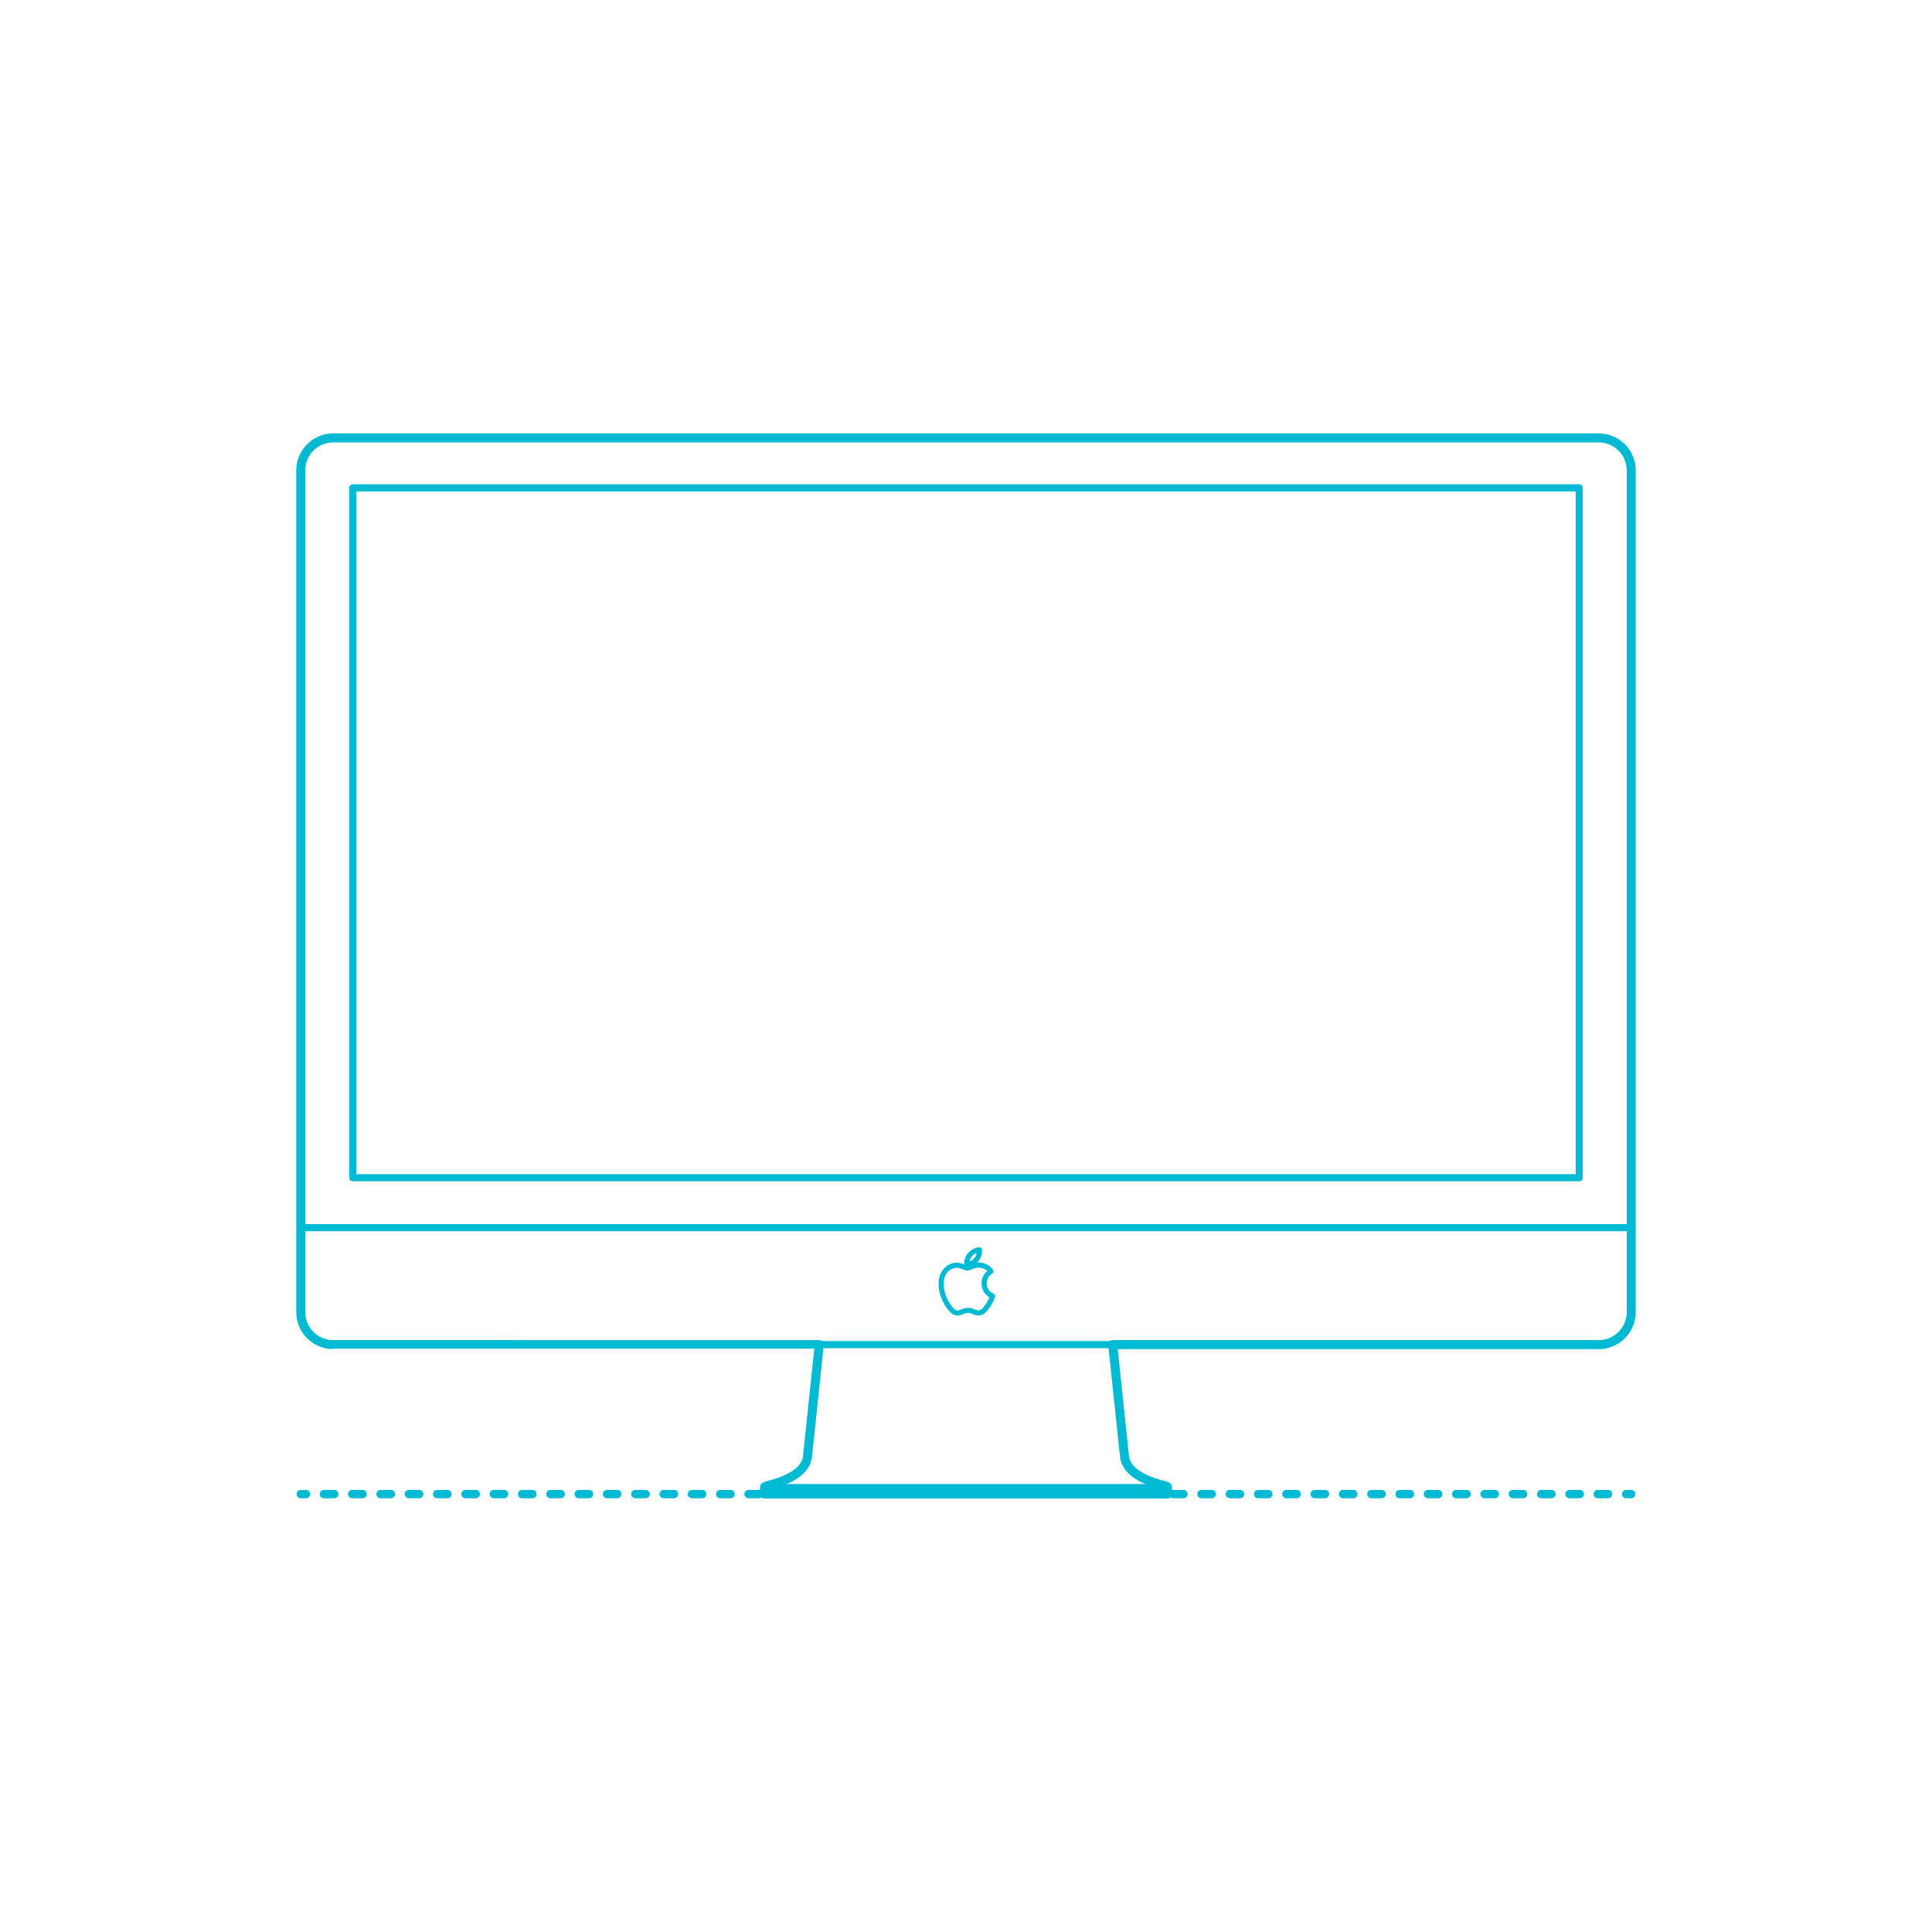 <?xml version="1.0" encoding="utf-8"?>
<!-- Generator: Adobe Illustrator 24.1.0, SVG Export Plug-In . SVG Version: 6.00 Build 0)  -->
<!DOCTYPE svg PUBLIC "-//W3C//DTD SVG 1.1//EN" "http://www.w3.org/Graphics/SVG/1.1/DTD/svg11.dtd">
<svg version="1.1" xmlns:x="http://ns.adobe.com/Extensibility/1.0/" xmlns:i="http://ns.adobe.com/AdobeIllustrator/10.0/" xmlns:graph="http://ns.adobe.com/Graphs/1.0/"
	 xmlns="http://www.w3.org/2000/svg" xmlns:xlink="http://www.w3.org/1999/xlink" x="0px" y="0px" viewBox="0 0 750 750"
	 enable-background="new 0 0 750 750" xml:space="preserve">
<g id="FILL-BACKGROUND">
	<rect fill="#FFFFFF" width="750" height="750"/>
</g>
<g id="N-DIMENSIONS">
</g>
<g id="N-TEXT">
</g>
<g id="AG-DIAGRAM">
	<g id="POLYLINE_1683_">
		<g>
			<g>
				
					<line fill="none" stroke="#00B9D2" stroke-width="3.25" stroke-linecap="round" stroke-linejoin="round" x1="116.764" y1="580" x2="118.764" y2="580"/>
				
					<line fill="none" stroke="#00B9D2" stroke-width="3.25" stroke-linecap="round" stroke-linejoin="round" stroke-dasharray="3.996,6.993" x1="125.756" y1="580" x2="627.74" y2="580"/>
				
					<line fill="none" stroke="#00B9D2" stroke-width="3.25" stroke-linecap="round" stroke-linejoin="round" x1="631.236" y1="580" x2="633.236" y2="580"/>
			</g>
		</g>
	</g>
</g>
<g id="AG-DETAILS">
	<g id="POLYLINE_1986_">
		<path fill="none" stroke="#00B9D2" stroke-width="2" stroke-linecap="round" stroke-linejoin="round" stroke-miterlimit="10" d="
			M382.025,498.198c-0.009-0.808,0.169-1.62,0.529-2.344c0.456-0.919,1.174-1.705,2.031-2.267l0.093-0.058
			c-0.411-0.604-0.943-1.126-1.56-1.519c-0.872-0.556-1.898-0.865-2.93-0.915c-0.869-0.089-1.736,0.138-2.547,0.433
			c-0.615,0.21-1.415,0.617-2.056,0.688c-0.411,0.022-0.768-0.117-1.142-0.25c0,0-1.008-0.392-1.008-0.392
			c-0.533-0.198-1.089-0.369-1.659-0.411c-0.655-0.04-1.32,0.057-1.946,0.25c-1.043,0.325-1.988,0.951-2.711,1.769
			c-0.623,0.7-1.078,1.544-1.363,2.435c-0.499,1.56-0.506,3.243-0.249,4.849c0.321,1.944,1.011,3.837,2.025,5.527
			c0.585,0.919,1.221,1.841,1.988,2.62c0.455,0.448,0.989,0.851,1.616,1.014c0.474,0.126,0.977,0.074,1.447-0.044
			c0.401-0.096,0.936-0.343,1.32-0.501c0.802-0.34,1.694-0.465,2.558-0.346c0.612,0.074,1.226,0.349,1.788,0.593
			c0.81,0.354,1.764,0.484,2.598,0.138c1.039-0.431,1.749-1.37,2.388-2.257c0.852-1.169,1.562-2.467,2.019-3.841l0.066-0.207
			l-0.043-0.018c-1.051-0.468-1.964-1.267-2.545-2.262C382.258,500.074,382.03,499.133,382.025,498.198"/>
	</g>
	<g id="POLYLINE_1985_">
		<path fill="none" stroke="#00B9D2" stroke-width="2" stroke-linecap="round" stroke-linejoin="round" stroke-miterlimit="10" d="
			M375.297,490.817c0.763,0.059,1.527-0.164,2.19-0.533c0.914-0.504,1.647-1.301,2.126-2.224c0.463-0.884,0.709-1.9,0.598-2.898
			c-0.7,0.032-1.38,0.267-1.997,0.591c-0.858,0.451-1.604,1.118-2.115,1.944C375.523,488.617,375.155,489.723,375.297,490.817z"/>
	</g>
</g>
<g id="AG-DIGITAL">
	<g id="POLYLINE_1643_">
		
			<line fill="none" stroke="#00B9D2" stroke-width="2.75" stroke-linecap="round" stroke-linejoin="round" stroke-miterlimit="10" x1="116.764" y1="476.566" x2="633.236" y2="476.566"/>
	</g>
	<g id="POLYLINE_1642_">
		
			<polygon fill="none" stroke="#00B9D2" stroke-width="2.75" stroke-linecap="round" stroke-linejoin="round" stroke-miterlimit="10" points="
			129.377,521.976 129.16,521.974 128.942,521.969 128.725,521.959 128.507,521.946 128.29,521.929 128.073,521.909 
			127.857,521.884 127.641,521.856 127.426,521.824 127.211,521.789 126.997,521.75 126.783,521.707 126.571,521.66 126.359,521.61 
			126.148,521.556 125.938,521.498 125.729,521.437 125.521,521.372 125.314,521.304 125.109,521.232 124.904,521.157 
			124.702,521.078 124.5,520.995 124.3,520.909 124.101,520.82 123.904,520.727 123.709,520.631 123.515,520.531 123.324,520.429 
			123.133,520.322 122.945,520.213 122.759,520.1 122.575,519.985 122.392,519.866 122.212,519.743 122.034,519.618 121.858,519.49 
			121.684,519.359 121.513,519.224 121.344,519.087 121.177,518.947 121.013,518.804 120.851,518.658 120.692,518.51 
			120.535,518.358 120.381,518.204 120.23,518.048 120.082,517.889 119.936,517.727 119.793,517.563 119.653,517.396 
			119.516,517.227 119.381,517.056 119.25,516.882 119.122,516.706 118.996,516.528 118.874,516.348 118.755,516.165 
			118.639,515.981 118.527,515.795 118.417,515.606 118.311,515.416 118.208,515.224 118.109,515.031 118.013,514.835 
			117.92,514.638 117.831,514.44 117.745,514.24 117.662,514.038 117.583,513.835 117.508,513.631 117.436,513.426 117.368,513.219 
			117.303,513.011 117.242,512.802 117.184,512.592 117.13,512.381 117.08,512.169 117.033,511.957 116.99,511.743 116.951,511.529 
			116.915,511.314 116.884,511.099 116.856,510.883 116.831,510.666 116.811,510.45 116.794,510.233 116.78,510.015 
			116.771,509.798 116.765,509.58 116.764,509.362 116.764,182.614 116.765,182.396 116.771,182.178 116.78,181.961 
			116.794,181.744 116.811,181.527 116.831,181.31 116.856,181.093 116.884,180.878 116.915,180.662 116.951,180.447 
			116.99,180.233 117.033,180.02 117.08,179.807 117.13,179.595 117.184,179.384 117.242,179.174 117.303,178.965 117.368,178.757 
			117.436,178.551 117.508,178.345 117.583,178.141 117.662,177.938 117.745,177.736 117.831,177.536 117.92,177.338 
			118.013,177.141 118.109,176.946 118.208,176.752 118.311,176.56 118.417,176.37 118.527,176.182 118.639,175.995 
			118.755,175.811 118.874,175.629 118.996,175.448 119.122,175.27 119.25,175.094 119.381,174.921 119.516,174.749 119.653,174.58 
			119.793,174.414 119.936,174.249 120.082,174.088 120.23,173.928 120.381,173.772 120.535,173.618 120.692,173.467 
			120.851,173.318 121.013,173.172 121.177,173.029 121.344,172.889 121.513,172.752 121.684,172.618 121.858,172.486 
			122.034,172.358 122.212,172.233 122.392,172.111 122.575,171.992 122.759,171.876 122.945,171.763 123.133,171.654 
			123.324,171.548 123.515,171.445 123.709,171.345 123.904,171.249 124.101,171.156 124.3,171.067 124.5,170.981 124.702,170.899 
			124.904,170.82 125.109,170.744 125.314,170.672 125.521,170.604 125.729,170.539 125.938,170.478 126.148,170.42 
			126.359,170.367 126.571,170.316 126.783,170.27 126.997,170.227 127.211,170.187 127.426,170.152 127.641,170.12 
			127.857,170.092 128.073,170.068 128.29,170.047 128.507,170.03 128.725,170.017 128.942,170.008 129.16,170.002 129.377,170 
			620.623,170 620.84,170.002 621.058,170.008 621.276,170.017 621.493,170.03 621.71,170.047 621.927,170.068 622.143,170.092 
			622.359,170.12 622.574,170.152 622.789,170.187 623.003,170.227 623.217,170.27 623.429,170.316 623.641,170.367 623.852,170.42 
			624.062,170.478 624.271,170.539 624.479,170.604 624.686,170.672 624.891,170.744 625.096,170.82 625.298,170.899 625.5,170.981 
			625.7,171.067 625.899,171.156 626.096,171.249 626.291,171.345 626.485,171.445 626.676,171.548 626.867,171.654 
			627.055,171.763 627.241,171.876 627.425,171.992 627.608,172.111 627.788,172.233 627.966,172.358 628.142,172.486 
			628.316,172.618 628.487,172.752 628.656,172.889 628.823,173.029 628.987,173.172 629.149,173.318 629.308,173.467 
			629.465,173.618 629.619,173.772 629.77,173.928 629.918,174.088 630.064,174.249 630.207,174.414 630.347,174.58 
			630.484,174.749 630.619,174.921 630.75,175.094 630.878,175.27 631.004,175.448 631.126,175.629 631.245,175.811 
			631.361,175.995 631.473,176.182 631.583,176.37 631.689,176.56 631.792,176.752 631.891,176.946 631.987,177.141 632.08,177.338 
			632.169,177.536 632.255,177.736 632.338,177.938 632.417,178.141 632.492,178.345 632.564,178.551 632.632,178.757 
			632.697,178.965 632.758,179.174 632.816,179.384 632.87,179.595 632.92,179.807 632.967,180.02 633.01,180.233 633.049,180.447 
			633.085,180.662 633.116,180.878 633.144,181.093 633.169,181.31 633.189,181.527 633.206,181.744 633.22,181.961 
			633.229,182.178 633.235,182.396 633.236,182.614 633.236,509.362 633.235,509.58 633.229,509.798 633.22,510.015 
			633.206,510.233 633.189,510.45 633.169,510.666 633.144,510.883 633.116,511.099 633.085,511.314 633.049,511.529 
			633.01,511.743 632.967,511.957 632.92,512.169 632.87,512.381 632.816,512.592 632.758,512.802 632.697,513.011 632.632,513.219 
			632.564,513.426 632.492,513.631 632.417,513.835 632.338,514.038 632.255,514.24 632.169,514.44 632.08,514.638 631.987,514.835 
			631.891,515.031 631.792,515.224 631.689,515.416 631.583,515.606 631.473,515.795 631.361,515.981 631.245,516.165 
			631.126,516.348 631.004,516.528 630.878,516.706 630.75,516.882 630.619,517.056 630.484,517.227 630.347,517.396 
			630.207,517.563 630.064,517.727 629.918,517.889 629.77,518.048 629.619,518.204 629.465,518.358 629.308,518.51 
			629.149,518.658 628.987,518.804 628.823,518.947 628.656,519.087 628.487,519.224 628.316,519.359 628.142,519.49 
			627.966,519.618 627.788,519.743 627.608,519.866 627.425,519.985 627.241,520.1 627.055,520.213 626.867,520.322 
			626.676,520.429 626.485,520.531 626.291,520.631 626.096,520.727 625.899,520.82 625.7,520.909 625.5,520.995 625.298,521.078 
			625.096,521.157 624.891,521.232 624.686,521.304 624.479,521.372 624.271,521.437 624.062,521.498 623.852,521.556 
			623.641,521.61 623.429,521.66 623.217,521.707 623.003,521.75 622.789,521.789 622.574,521.824 622.359,521.856 622.143,521.884 
			621.927,521.909 621.71,521.929 621.493,521.946 621.276,521.959 621.058,521.969 620.84,521.974 620.623,521.976 		"/>
	</g>
	<g id="POLYLINE_1641_">
		
			<rect x="136.946" y="189.378" fill="none" stroke="#00B9D2" stroke-width="2.75" stroke-linecap="round" stroke-linejoin="round" stroke-miterlimit="10" width="476.109" height="267.811"/>
	</g>
	<g id="POLYLINE_1640_">
		
			<polyline fill="none" stroke="#00B9D2" stroke-width="2.75" stroke-linecap="round" stroke-linejoin="round" stroke-miterlimit="10" points="
			296.794,577.284 296.794,580 375,580 453.206,580 453.206,577.284 		"/>
	</g>
	<g id="POLYLINE_1639_">
		
			<path fill="none" stroke="#00B9D2" stroke-width="2.75" stroke-linecap="round" stroke-linejoin="round" stroke-miterlimit="10" d="
			M431.962,521.976l4.559,43.312c0,0,0.013,0.116,0.013,0.116l0.015,0.116l0.016,0.115l0.018,0.115l0.019,0.114l0.021,0.114
			l0.023,0.114l0.024,0.113l0.026,0.113l0.027,0.112l0.029,0.112l0.03,0.111l0.032,0.111l0.034,0.11c0,0,0.035,0.11,0.035,0.11
			s0.037,0.109,0.037,0.109l0.038,0.109c0,0,0.04,0.108,0.04,0.108l0.041,0.108c0,0,0.043,0.108,0.043,0.108l0.045,0.107
			l0.046,0.107c0,0,0.048,0.106,0.048,0.106l0.049,0.106l0.051,0.105l0.053,0.105l0.054,0.104l0.056,0.104l0.057,0.103l0.059,0.103
			c0,0,0.06,0.102,0.06,0.102l0.062,0.102l0.064,0.102l0.065,0.101l0.067,0.101c0,0,0.068,0.1,0.068,0.1s0.07,0.1,0.07,0.1
			l0.071,0.099l0.073,0.099l0.075,0.098l0.076,0.098l0.078,0.097l0.079,0.097l0.081,0.096c0,0,0.083,0.096,0.083,0.096l0.084,0.096
			l0.086,0.095l0.087,0.095c0,0,0.089,0.094,0.089,0.094l0.09,0.094c0,0,0.092,0.093,0.092,0.093l0.094,0.093
			c0,0,0.095,0.092,0.095,0.092s0.097,0.092,0.097,0.092l0.098,0.091l0.1,0.091l0.101,0.091l0.103,0.09l0.105,0.09l0.106,0.089
			l0.108,0.089c0,0,0.109,0.088,0.109,0.088l0.111,0.088l0.112,0.087c0,0,0.114,0.087,0.114,0.087l0.116,0.086
			c0,0,0.117,0.086,0.117,0.086s0.119,0.086,0.119,0.086l0.242,0.17l0.249,0.168l0.255,0.166l0.261,0.164
			c0,0,0.268,0.162,0.268,0.162l0.274,0.16l0.28,0.159c0,0,0.287,0.157,0.287,0.157l0.293,0.155l0.299,0.153
			c0,0,0.305,0.151,0.305,0.151l0.312,0.149c0,0,0.318,0.148,0.318,0.148l0.324,0.146l0.331,0.144l0.337,0.142l0.343,0.14
			l0.35,0.138l0.356,0.137c0,0,0.362,0.135,0.362,0.135l0.369,0.133c0,0,0.375,0.131,0.375,0.131l0.381,0.129l0.388,0.127
			c0,0,0.394,0.126,0.394,0.126l0.4,0.124l0.819,0.242l0.845,0.235l0.464,0.126l0.211,0.06l0.197,0.058l0.183,0.056
			c0,0,0.17,0.054,0.17,0.054s0.156,0.052,0.156,0.052l0.073,0.025l0.069,0.025c0,0,0.066,0.024,0.066,0.024
			s0.062,0.024,0.062,0.024s0.059,0.023,0.059,0.023l0.056,0.023l0.052,0.022c0.025,0.011,0.049,0.022,0.049,0.022
			c0.023,0.011,0.045,0.021,0.045,0.021c0.021,0.01,0.042,0.021,0.042,0.021c0.02,0.01,0.038,0.02,0.038,0.02
			c0.018,0.01,0.035,0.019,0.035,0.019c0.024,0.014,0.031,0.019,0.031,0.019c0.021,0.014,0.028,0.018,0.028,0.018
			c0.025,0.018,0.03,0.022,0.03,0.022c0.025,0.022,0.029,0.026,0.029,0.026c0.021,0.025,0.024,0.029,0.024,0.029
			c0.012,0.023,0.014,0.027,0.014,0.027c0.003,0.022,0.003,0.026,0.003,0.026c-0.008,0.024-0.01,0.027-0.01,0.027
			c-0.02,0.022-0.023,0.025-0.023,0.025c-0.022,0.015-0.027,0.018-0.027,0.018c-0.022,0.011-0.028,0.014-0.028,0.014
			c-0.019,0.008-0.026,0.01-0.026,0.01c-0.022,0.008-0.03,0.01-0.03,0.01c-0.025,0.007-0.033,0.01-0.033,0.01
			c-0.009,0.002-0.027,0.007-0.027,0.007c-0.019,0.004-0.039,0.009-0.039,0.009c-0.021,0.004-0.043,0.008-0.043,0.008
			c-0.023,0.004-0.046,0.008-0.046,0.008c-0.024,0.004-0.05,0.007-0.05,0.007l-0.026,0.003l-0.055,0.006l-0.058,0.006l-0.062,0.005
			l-0.065,0.005l-0.069,0.004c0,0-0.072,0.004-0.072,0.004l-0.075,0.003l-0.161,0.005c0,0-0.175,0.003-0.175,0.003l-0.189,0.001
			c0,0-76.818,0-76.818,0h-76.818l-0.189-0.001l-0.175-0.003l-0.161-0.005l-0.075-0.003l-0.072-0.004l-0.069-0.004l-0.065-0.005
			l-0.062-0.005l-0.058-0.006c0,0-0.055-0.006-0.055-0.006s-0.026-0.003-0.026-0.003l-0.025-0.003
			c-0.024-0.004-0.048-0.007-0.048-0.007c-0.023-0.004-0.044-0.008-0.044-0.008c-0.021-0.004-0.041-0.008-0.041-0.008
			c-0.019-0.004-0.038-0.009-0.038-0.009c-0.017-0.005-0.026-0.007-0.026-0.007c-0.024-0.007-0.031-0.01-0.031-0.01
			c-0.021-0.008-0.028-0.01-0.028-0.01c-0.025-0.011-0.03-0.014-0.03-0.014c-0.025-0.014-0.029-0.017-0.029-0.017
			c-0.024-0.022-0.027-0.025-0.027-0.025c-0.012-0.023-0.013-0.027-0.013-0.027c-0.001-0.021,0-0.025,0-0.025
			c0.008-0.023,0.01-0.027,0.01-0.027c0.017-0.024,0.021-0.028,0.021-0.028c0.021-0.021,0.026-0.025,0.026-0.025
			c0.022-0.018,0.028-0.022,0.028-0.022c0.019-0.014,0.026-0.018,0.026-0.018c0.022-0.014,0.03-0.019,0.03-0.019
			c0.016-0.01,0.033-0.019,0.033-0.019c0.018-0.01,0.037-0.02,0.037-0.02c0.02-0.01,0.04-0.02,0.04-0.02
			c0.021-0.01,0.043-0.021,0.043-0.021c0.023-0.011,0.047-0.021,0.047-0.021c0.025-0.011,0.077-0.033,0.077-0.033l0.056-0.023
			c0,0,0.059-0.023,0.059-0.023l0.062-0.024l0.066-0.024l0.069-0.025c0,0,0.073-0.025,0.073-0.025s0.156-0.052,0.156-0.052
			l0.17-0.054c0,0,0.183-0.056,0.183-0.056l0.197-0.058l0.211-0.06l0.464-0.126l0.845-0.235l0.819-0.242l0.4-0.124l0.394-0.126
			c0,0,0.388-0.127,0.388-0.127l0.381-0.129l0.375-0.131l0.369-0.133l0.362-0.135l0.356-0.137c0,0,0.35-0.138,0.35-0.138l0.343-0.14
			l0.337-0.142l0.331-0.144l0.324-0.146l0.318-0.148l0.312-0.149l0.305-0.151l0.299-0.153l0.293-0.155l0.287-0.157l0.28-0.159
			c0,0,0.274-0.16,0.274-0.16l0.268-0.162c0,0,0.261-0.164,0.261-0.164l0.255-0.166l0.249-0.168l0.242-0.17
			c0,0,0.119-0.086,0.119-0.086s0.117-0.086,0.117-0.086l0.116-0.086c0,0,0.114-0.087,0.114-0.087l0.112-0.087l0.111-0.088
			l0.109-0.088l0.108-0.089c0,0,0.106-0.089,0.106-0.089l0.105-0.09l0.103-0.09l0.101-0.091l0.1-0.091l0.098-0.091l0.097-0.092
			c0,0,0.095-0.092,0.095-0.092l0.094-0.093l0.092-0.093l0.09-0.094c0,0,0.089-0.094,0.089-0.094l0.087-0.095l0.086-0.095
			l0.084-0.096l0.083-0.096c0,0,0.081-0.096,0.081-0.096s0.079-0.097,0.079-0.097l0.078-0.097l0.076-0.098
			c0,0,0.075-0.098,0.075-0.098l0.073-0.099l0.071-0.099l0.07-0.1l0.068-0.1l0.067-0.101c0,0,0.065-0.101,0.065-0.101l0.064-0.102
			l0.062-0.102l0.06-0.102c0,0,0.059-0.103,0.059-0.103s0.057-0.103,0.057-0.103l0.056-0.104c0,0,0.054-0.104,0.054-0.104
			l0.053-0.105c0,0,0.051-0.105,0.051-0.105l0.049-0.106l0.048-0.106l0.046-0.107l0.045-0.107c0,0,0.043-0.108,0.043-0.108
			s0.041-0.108,0.041-0.108s0.04-0.108,0.04-0.108l0.038-0.109l0.037-0.109l0.035-0.11c0,0,0.034-0.11,0.034-0.11l0.032-0.111
			l0.03-0.111l0.029-0.112c0,0,0.027-0.112,0.027-0.112l0.026-0.113l0.024-0.113l0.023-0.114l0.021-0.114l0.019-0.114l0.018-0.115
			l0.016-0.115l0.015-0.116l0.013-0.116c0,0,4.559-43.312,4.559-43.312"/>
	</g>
</g>
<g id="AG-OUTLINE">
	<g id="POLYLINE_172_">
		
			<path fill="none" stroke="#00B9D2" stroke-width="3.5" stroke-linecap="round" stroke-linejoin="round" stroke-miterlimit="10" d="
			M129.377,521.976l-0.14-0.001l-0.14-0.002l-0.141-0.004l-0.141-0.005l-0.142-0.007l-0.143-0.009c0,0-0.143-0.01-0.143-0.01
			l-0.143-0.012c0,0-0.144-0.014-0.144-0.014l-0.144-0.016l-0.145-0.017l-0.145-0.019l-0.145-0.021l-0.146-0.023
			c0,0-0.146-0.024-0.146-0.024l-0.146-0.026l-0.147-0.028c0,0-0.147-0.03-0.147-0.03l-0.147-0.032l-0.147-0.034l-0.147-0.035
			l-0.147-0.037l-0.147-0.039l-0.147-0.041c0,0-0.147-0.043-0.147-0.043l-0.147-0.045l-0.147-0.047l-0.147-0.049l-0.147-0.051
			l-0.146-0.053l-0.146-0.055l-0.146-0.057c0,0-0.145-0.059-0.145-0.059l-0.145-0.061l-0.145-0.062l-0.144-0.064l-0.144-0.066
			l-0.143-0.068l-0.143-0.07c0,0-0.142-0.072-0.142-0.072l-0.141-0.074l-0.141-0.076l-0.14-0.078l-0.139-0.08l-0.138-0.082
			c0,0-0.137-0.084-0.137-0.084s-0.137-0.086-0.137-0.086l-0.136-0.087l-0.135-0.089l-0.134-0.091l-0.133-0.093l-0.132-0.095
			c0,0-0.131-0.097-0.131-0.097s-0.129-0.098-0.129-0.098s-0.128-0.1-0.128-0.1l-0.127-0.102l-0.126-0.104
			c0,0-0.125-0.105-0.125-0.105s-0.123-0.107-0.123-0.107l-0.122-0.108l-0.12-0.11l-0.119-0.112l-0.118-0.113l-0.116-0.115
			c0,0-0.115-0.116-0.115-0.116l-0.113-0.118l-0.112-0.119c0,0-0.11-0.12-0.11-0.12s-0.108-0.122-0.108-0.122l-0.107-0.123
			l-0.105-0.125l-0.103-0.126l-0.102-0.127l-0.1-0.128l-0.098-0.129l-0.097-0.131l-0.095-0.132L119,516.533
			c0,0-0.091-0.134-0.091-0.134l-0.089-0.135l-0.087-0.136c0,0-0.086-0.137-0.086-0.137s-0.084-0.137-0.084-0.137l-0.082-0.138
			c0,0-0.08-0.139-0.08-0.139s-0.078-0.14-0.078-0.14l-0.076-0.141c0,0-0.074-0.141-0.074-0.141l-0.072-0.142l-0.07-0.143
			l-0.068-0.143c0,0-0.066-0.144-0.066-0.144l-0.064-0.144c0,0-0.063-0.145-0.063-0.145l-0.061-0.145c0,0-0.059-0.145-0.059-0.145
			l-0.057-0.146l-0.055-0.146l-0.053-0.146c0,0-0.051-0.147-0.051-0.147l-0.049-0.147c0,0-0.047-0.147-0.047-0.147l-0.045-0.147
			l-0.043-0.147l-0.041-0.147c0,0-0.039-0.147-0.039-0.147l-0.037-0.147l-0.035-0.147l-0.034-0.147c0,0-0.032-0.147-0.032-0.147
			l-0.03-0.147c0,0-0.028-0.147-0.028-0.147l-0.026-0.146l-0.024-0.146l-0.023-0.146l-0.021-0.145l-0.019-0.145l-0.017-0.145
			l-0.016-0.144c0,0-0.014-0.144-0.014-0.144l-0.012-0.144c0,0-0.01-0.143-0.01-0.143l-0.009-0.143l-0.007-0.142
			c0,0-0.006-0.141-0.006-0.141l-0.004-0.141c0,0-0.002-0.14-0.002-0.14s-0.001-0.14-0.001-0.14v-32.796V182.614l0.001-0.14
			c0,0,0.002-0.14,0.002-0.14l0.004-0.141l0.006-0.141l0.007-0.142l0.009-0.143l0.01-0.143c0,0,0.012-0.144,0.012-0.144l0.014-0.144
			c0,0,0.016-0.144,0.016-0.144l0.017-0.145l0.019-0.145l0.021-0.145l0.023-0.146c0,0,0.024-0.146,0.024-0.146l0.026-0.146
			l0.028-0.147l0.03-0.147l0.032-0.147l0.034-0.147l0.035-0.147l0.037-0.147l0.039-0.147l0.041-0.147l0.043-0.147l0.045-0.147
			l0.047-0.147l0.049-0.147l0.051-0.147c0,0,0.053-0.146,0.053-0.146l0.055-0.146l0.057-0.146c0,0,0.059-0.145,0.059-0.145
			l0.061-0.145l0.063-0.145c0,0,0.064-0.144,0.064-0.144s0.066-0.144,0.066-0.144l0.068-0.143l0.07-0.143l0.072-0.142l0.074-0.141
			l0.076-0.141l0.078-0.14l0.08-0.139l0.082-0.138l0.084-0.137l0.086-0.137l0.087-0.136l0.089-0.135c0,0,0.091-0.134,0.091-0.134
			s0.093-0.133,0.093-0.133l0.095-0.132l0.097-0.131l0.098-0.129l0.1-0.128c0,0,0.102-0.127,0.102-0.127l0.103-0.126l0.105-0.125
			c0,0,0.107-0.123,0.107-0.123l0.108-0.122c0,0,0.11-0.12,0.11-0.12s0.112-0.119,0.112-0.119l0.113-0.118l0.115-0.116
			c0,0,0.116-0.115,0.116-0.115l0.118-0.113l0.119-0.112c0,0,0.12-0.11,0.12-0.11l0.122-0.108l0.123-0.107
			c0,0,0.125-0.105,0.125-0.105l0.126-0.103l0.127-0.102l0.128-0.1c0,0,0.129-0.098,0.129-0.098s0.131-0.097,0.131-0.097
			l0.132-0.095l0.133-0.093l0.134-0.091c0,0,0.135-0.089,0.135-0.089l0.136-0.087l0.137-0.086l0.137-0.084l0.138-0.082l0.139-0.08
			c0,0,0.14-0.078,0.14-0.078l0.141-0.076l0.141-0.074l0.142-0.072l0.143-0.07l0.143-0.068c0,0,0.144-0.066,0.144-0.066l0.144-0.064
			l0.145-0.063l0.145-0.061c0,0,0.145-0.059,0.145-0.059l0.146-0.057l0.146-0.055l0.146-0.053c0,0,0.147-0.051,0.147-0.051
			s0.147-0.049,0.147-0.049l0.147-0.047l0.147-0.045l0.147-0.043l0.147-0.041l0.147-0.039l0.147-0.037c0,0,0.147-0.035,0.147-0.035
			l0.147-0.034c0,0,0.147-0.032,0.147-0.032l0.147-0.03l0.147-0.028l0.146-0.026l0.146-0.024c0,0,0.146-0.023,0.146-0.023
			l0.145-0.021l0.145-0.019l0.145-0.017c0,0,0.144-0.016,0.144-0.016l0.144-0.014l0.143-0.012l0.143-0.01
			c0,0,0.143-0.009,0.143-0.009l0.142-0.007c0,0,0.141-0.006,0.141-0.006s0.141-0.004,0.141-0.004l0.14-0.002l0.14-0.001h491.245
			l0.14,0.001c0,0,0.14,0.002,0.14,0.002l0.141,0.004l0.141,0.006c0,0,0.142,0.007,0.142,0.007l0.143,0.009
			c0,0,0.143,0.01,0.143,0.01l0.143,0.012c0,0,0.144,0.014,0.144,0.014l0.144,0.016l0.145,0.017l0.145,0.019l0.145,0.021
			l0.146,0.023c0,0,0.146,0.024,0.146,0.024l0.146,0.026l0.146,0.028l0.147,0.03l0.147,0.032c0,0,0.147,0.034,0.147,0.034
			l0.147,0.035l0.147,0.037l0.147,0.039l0.147,0.041c0,0,0.147,0.043,0.147,0.043l0.147,0.045l0.147,0.047l0.147,0.049l0.146,0.051
			l0.146,0.053c0,0,0.146,0.055,0.146,0.055l0.146,0.057l0.145,0.059l0.145,0.061l0.145,0.063l0.144,0.064l0.144,0.066
			c0,0,0.143,0.068,0.143,0.068l0.143,0.07l0.142,0.072l0.141,0.074l0.141,0.076l0.14,0.078c0,0,0.139,0.08,0.139,0.08l0.138,0.082
			c0,0,0.138,0.084,0.138,0.084l0.137,0.086l0.136,0.087c0,0,0.135,0.089,0.135,0.089l0.134,0.091l0.133,0.093l0.132,0.095
			l0.131,0.097l0.129,0.098l0.128,0.1l0.127,0.102l0.126,0.103l0.125,0.105l0.123,0.107c0,0,0.122,0.108,0.122,0.108l0.12,0.11
			c0,0,0.119,0.112,0.119,0.112l0.118,0.113l0.116,0.115l0.115,0.116l0.113,0.118l0.112,0.119l0.11,0.12l0.108,0.122l0.107,0.123
			c0,0,0.105,0.125,0.105,0.125l0.104,0.126l0.102,0.127c0,0,0.1,0.128,0.1,0.128s0.098,0.129,0.098,0.129l0.096,0.131l0.095,0.132
			l0.093,0.133l0.091,0.134c0,0,0.089,0.135,0.089,0.135l0.087,0.136c0,0,0.086,0.137,0.086,0.137l0.084,0.137l0.082,0.138
			c0,0,0.08,0.139,0.08,0.139l0.078,0.14l0.076,0.141c0,0,0.074,0.141,0.074,0.141l0.072,0.142l0.07,0.143l0.068,0.143l0.066,0.144
			l0.065,0.144l0.062,0.145l0.061,0.145l0.059,0.145c0,0,0.057,0.146,0.057,0.146l0.055,0.146l0.053,0.146
			c0,0,0.051,0.147,0.051,0.147l0.049,0.147l0.047,0.147c0,0,0.045,0.147,0.045,0.147s0.043,0.147,0.043,0.147l0.041,0.147
			c0,0,0.039,0.147,0.039,0.147l0.037,0.147l0.035,0.147l0.034,0.147l0.032,0.147l0.03,0.147l0.028,0.147l0.026,0.146l0.024,0.146
			l0.023,0.146l0.021,0.145c0,0,0.019,0.145,0.019,0.145l0.017,0.145l0.016,0.144l0.014,0.144l0.012,0.144l0.01,0.143l0.009,0.143
			l0.007,0.142l0.006,0.141c0,0,0.004,0.141,0.004,0.141l0.002,0.14l0.001,0.14v293.953v32.796l-0.001,0.14l-0.002,0.14
			l-0.004,0.141l-0.006,0.141l-0.007,0.142l-0.009,0.143l-0.01,0.143l-0.012,0.144l-0.014,0.144c0,0-0.016,0.144-0.016,0.144
			l-0.017,0.145c0,0-0.019,0.145-0.019,0.145s-0.021,0.145-0.021,0.145l-0.023,0.146l-0.024,0.146l-0.026,0.146l-0.028,0.147
			l-0.03,0.147c0,0-0.032,0.147-0.032,0.147l-0.034,0.147l-0.035,0.147l-0.037,0.147c0,0-0.039,0.147-0.039,0.147
			s-0.041,0.147-0.041,0.147s-0.043,0.147-0.043,0.147s-0.045,0.147-0.045,0.147l-0.047,0.147l-0.049,0.147l-0.051,0.147
			l-0.053,0.146l-0.055,0.146l-0.057,0.146l-0.059,0.145c0,0-0.061,0.145-0.061,0.145l-0.062,0.145l-0.065,0.144l-0.066,0.144
			l-0.068,0.143l-0.07,0.143l-0.072,0.142l-0.074,0.141l-0.076,0.141l-0.078,0.14l-0.08,0.139l-0.082,0.138l-0.084,0.137
			l-0.086,0.137l-0.087,0.136l-0.089,0.135L631,516.533l-0.093,0.133l-0.095,0.132c0,0-0.096,0.131-0.096,0.131l-0.098,0.129
			c0,0-0.1,0.128-0.1,0.128s-0.102,0.127-0.102,0.127l-0.104,0.126l-0.105,0.125c0,0-0.107,0.123-0.107,0.123l-0.108,0.122
			l-0.11,0.12c0,0-0.112,0.119-0.112,0.119l-0.113,0.118l-0.115,0.116l-0.116,0.115l-0.118,0.113l-0.119,0.112
			c0,0-0.12,0.11-0.12,0.11l-0.122,0.108l-0.123,0.107c0,0-0.125,0.105-0.125,0.105l-0.126,0.104l-0.127,0.102l-0.128,0.1
			c0,0-0.129,0.098-0.129,0.098l-0.131,0.097l-0.132,0.095l-0.133,0.093l-0.134,0.091l-0.135,0.089c0,0-0.136,0.087-0.136,0.087
			l-0.137,0.086l-0.138,0.084l-0.138,0.082l-0.139,0.08l-0.14,0.078c0,0-0.141,0.076-0.141,0.076s-0.141,0.074-0.141,0.074
			l-0.142,0.072l-0.143,0.07c0,0-0.143,0.068-0.143,0.068l-0.144,0.066l-0.144,0.064l-0.145,0.062c0,0-0.145,0.061-0.145,0.061
			l-0.145,0.059l-0.146,0.057l-0.146,0.055l-0.146,0.053l-0.146,0.051l-0.147,0.049c0,0-0.147,0.047-0.147,0.047l-0.147,0.045
			l-0.147,0.043c0,0-0.147,0.041-0.147,0.041l-0.147,0.039l-0.147,0.037l-0.147,0.035l-0.147,0.034l-0.147,0.032
			c0,0-0.147,0.03-0.147,0.03s-0.146,0.028-0.146,0.028l-0.146,0.026l-0.146,0.024l-0.146,0.023l-0.145,0.021l-0.145,0.019
			l-0.145,0.017c0,0-0.144,0.016-0.144,0.016l-0.144,0.014c0,0-0.143,0.012-0.143,0.012l-0.143,0.01l-0.143,0.009l-0.142,0.007
			c0,0-0.141,0.005-0.141,0.005s-0.141,0.004-0.141,0.004l-0.14,0.002c0,0-0.14,0.001-0.14,0.001H431.962l4.559,43.312
			c0,0,0.013,0.116,0.013,0.116l0.015,0.116l0.016,0.115l0.018,0.115l0.019,0.114l0.021,0.114l0.023,0.114l0.024,0.113l0.026,0.113
			l0.027,0.112l0.029,0.112l0.03,0.111l0.032,0.111l0.034,0.11c0,0,0.035,0.11,0.035,0.11s0.037,0.109,0.037,0.109l0.038,0.109
			c0,0,0.04,0.108,0.04,0.108l0.041,0.108c0,0,0.043,0.108,0.043,0.108l0.045,0.107l0.046,0.107c0,0,0.048,0.106,0.048,0.106
			l0.049,0.106l0.051,0.105l0.053,0.105l0.054,0.104l0.056,0.104l0.057,0.103l0.059,0.103c0,0,0.06,0.102,0.06,0.102l0.062,0.102
			l0.064,0.102l0.065,0.101l0.067,0.101c0,0,0.068,0.1,0.068,0.1s0.07,0.1,0.07,0.1l0.071,0.099l0.073,0.099l0.075,0.098
			l0.076,0.098l0.078,0.097l0.079,0.097l0.081,0.096c0,0,0.083,0.096,0.083,0.096l0.084,0.096l0.086,0.095l0.087,0.095
			c0,0,0.089,0.094,0.089,0.094l0.09,0.094c0,0,0.092,0.093,0.092,0.093l0.094,0.093c0,0,0.095,0.092,0.095,0.092
			s0.097,0.092,0.097,0.092l0.098,0.091l0.1,0.091l0.101,0.091l0.103,0.09l0.105,0.09l0.106,0.089l0.108,0.089
			c0,0,0.109,0.088,0.109,0.088l0.111,0.088l0.112,0.087c0,0,0.114,0.087,0.114,0.087l0.116,0.086c0,0,0.117,0.086,0.117,0.086
			s0.119,0.086,0.119,0.086l0.242,0.17l0.249,0.168l0.255,0.166l0.261,0.164c0,0,0.268,0.162,0.268,0.162l0.274,0.16l0.28,0.159
			c0,0,0.287,0.157,0.287,0.157l0.293,0.155l0.299,0.153c0,0,0.305,0.151,0.305,0.151l0.312,0.149c0,0,0.318,0.148,0.318,0.148
			l0.324,0.146l0.331,0.144l0.337,0.142l0.343,0.14l0.35,0.138l0.356,0.137c0,0,0.362,0.135,0.362,0.135l0.369,0.133
			c0,0,0.375,0.131,0.375,0.131l0.381,0.129l0.388,0.127c0,0,0.394,0.126,0.394,0.126l0.4,0.124l0.819,0.242l0.845,0.235
			l0.523,0.142l0.235,0.067c0,0,0.217,0.065,0.217,0.065l0.199,0.062l0.181,0.059l0.084,0.029l0.079,0.028l0.075,0.027l0.071,0.027
			l0.066,0.026l0.062,0.025c0,0,0.029,0.012,0.029,0.012l0.028,0.012c0,0,0.027,0.012,0.027,0.012l0.026,0.012
			c0.025,0.012,0.048,0.023,0.048,0.023c0.022,0.011,0.044,0.023,0.044,0.023c0.02,0.011,0.03,0.017,0.03,0.017
			c0.019,0.011,0.027,0.016,0.027,0.016c0.025,0.016,0.033,0.021,0.033,0.021c0.022,0.015,0.028,0.021,0.028,0.021
			c0.024,0.02,0.026,0.022,0.026,0.022c0.023,0.024,0.025,0.026,0.025,0.026c0.016,0.025,0.017,0.027,0.017,0.027
			c0.007,0.024,0.007,0.026,0.007,0.026c-0.001,0.016-0.001,2.732-0.001,2.732H375h-78.206v-2.716c0-0.025,0.001-0.027,0.001-0.027
			c0.01-0.024,0.011-0.026,0.011-0.026c0.017-0.023,0.019-0.025,0.019-0.025c0.025-0.024,0.028-0.027,0.028-0.027
			c0.022-0.018,0.029-0.023,0.029-0.023c0.022-0.016,0.03-0.021,0.03-0.021c0.017-0.011,0.026-0.016,0.026-0.016
			c0.019-0.011,0.028-0.016,0.028-0.016c0.02-0.011,0.042-0.022,0.042-0.022c0.022-0.011,0.046-0.023,0.046-0.023
			c0.025-0.012,0.05-0.024,0.05-0.024l0.027-0.012l0.028-0.012l0.029-0.012l0.062-0.025l0.066-0.026l0.071-0.027
			c0,0,0.075-0.027,0.075-0.027l0.079-0.028c0,0,0.084-0.029,0.084-0.029l0.181-0.059l0.199-0.062l0.217-0.065l0.235-0.067
			l0.523-0.142l0.845-0.235l0.819-0.242l0.4-0.124l0.394-0.126c0,0,0.388-0.127,0.388-0.127l0.381-0.129l0.375-0.131l0.369-0.133
			l0.362-0.135l0.356-0.137c0,0,0.35-0.138,0.35-0.138l0.343-0.14l0.337-0.142l0.331-0.144l0.324-0.146l0.318-0.148l0.312-0.149
			l0.305-0.151l0.299-0.153l0.293-0.155l0.287-0.157l0.28-0.159c0,0,0.274-0.16,0.274-0.16l0.268-0.162c0,0,0.261-0.164,0.261-0.164
			l0.255-0.166l0.249-0.168l0.242-0.17c0,0,0.119-0.086,0.119-0.086s0.117-0.086,0.117-0.086l0.116-0.086
			c0,0,0.114-0.087,0.114-0.087l0.112-0.087l0.111-0.088l0.109-0.088l0.108-0.089c0,0,0.106-0.089,0.106-0.089l0.105-0.09
			l0.103-0.09l0.101-0.091l0.1-0.091l0.098-0.091l0.097-0.092c0,0,0.095-0.092,0.095-0.092l0.094-0.093l0.092-0.093l0.09-0.094
			c0,0,0.089-0.094,0.089-0.094l0.087-0.095l0.086-0.095l0.084-0.096l0.083-0.096c0,0,0.081-0.096,0.081-0.096
			s0.079-0.097,0.079-0.097l0.078-0.097l0.076-0.098c0,0,0.075-0.098,0.075-0.098l0.073-0.099l0.071-0.099l0.07-0.1l0.068-0.1
			l0.067-0.101c0,0,0.065-0.101,0.065-0.101l0.064-0.102l0.062-0.102l0.06-0.102c0,0,0.059-0.103,0.059-0.103
			s0.057-0.103,0.057-0.103l0.056-0.104c0,0,0.054-0.104,0.054-0.104l0.053-0.105c0,0,0.051-0.105,0.051-0.105l0.049-0.106
			l0.048-0.106l0.046-0.107l0.045-0.107c0,0,0.043-0.108,0.043-0.108s0.041-0.108,0.041-0.108s0.04-0.108,0.04-0.108l0.038-0.109
			l0.037-0.109l0.035-0.11c0,0,0.034-0.11,0.034-0.11l0.032-0.111l0.03-0.111l0.029-0.112c0,0,0.027-0.112,0.027-0.112l0.026-0.113
			l0.024-0.113l0.023-0.114l0.021-0.114l0.019-0.114l0.018-0.115l0.016-0.115l0.015-0.116l0.013-0.116
			c0,0,4.559-43.312,4.559-43.312S129.377,521.976,129.377,521.976z"/>
	</g>
</g>
</svg>
